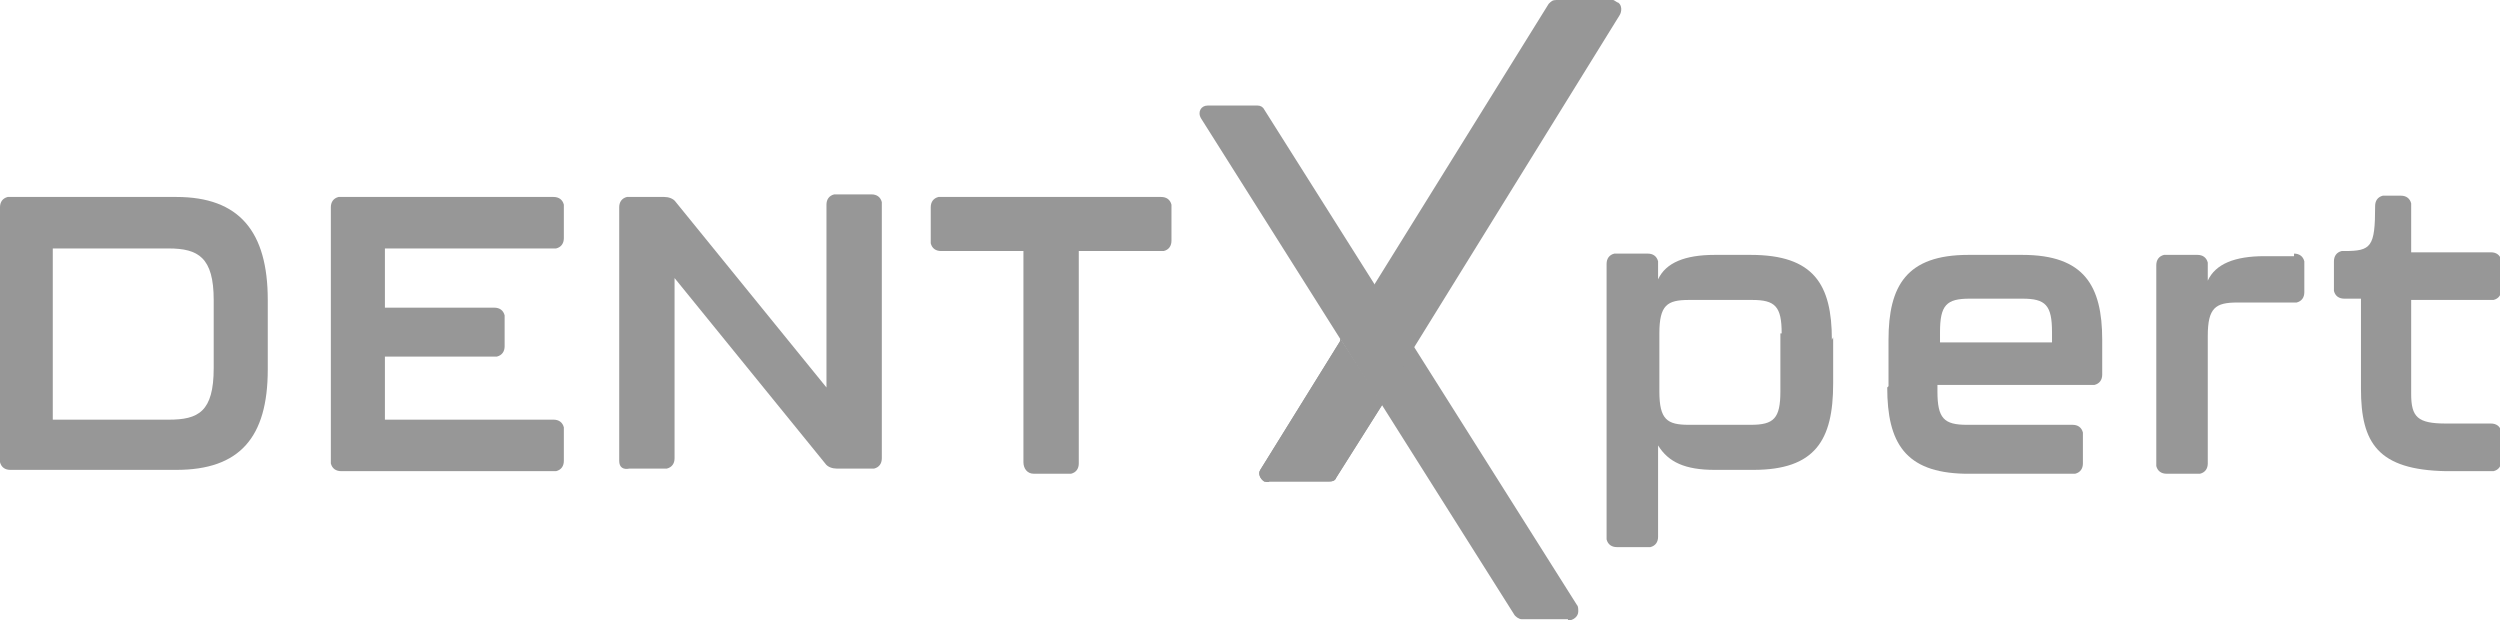 <?xml version="1.0" encoding="UTF-8"?>
<svg xmlns="http://www.w3.org/2000/svg" xmlns:xlink="http://www.w3.org/1999/xlink" id="prax_cdentxpert_logo" width="194.2" height="48.2" version="1.1" viewBox="0 0 194.2 48.2">
  <!-- Generator: Adobe Illustrator 29.2.1, SVG Export Plug-In . SVG Version: 2.1.0 Build 116)  -->
  <defs>
    <style>
      .st0 {
        fill: none;
      }

      .st1 {
        fill: #979797;
      }

      .st2 {
        clip-path: url(#clippath);
      }
    </style>
    <clipPath id="clippath">
      <rect class="st0" y="0" width="194.2" height="48.2"></rect>
    </clipPath>
  </defs>
  <g class="st2">
    <g id="Gruppe_1830">
      <path id="Pfad_1414" class="st1" d="M104.1,26.5l-6.2,10c-.2.3,0,.7.3.9.1,0,.3.1.4,0h4.6c.2,0,.5,0,.6-.3l3.6-5.7-3.3-5.1Z"></path>
      <path id="Pfad_1415" class="st1" d="M104.1,26.5l-6.2,10c-.2.3,0,.7.3.9.1,0,.3.1.4,0h4.6c.2,0,.5,0,.6-.3l3.6-5.7-3.3-5.1Z"></path>
      <path id="Pfad_1416" class="st1" d="M0,35.8v-19.7c0-.4.2-.7.6-.8,0,0,.1,0,.2,0h12.9c4.9,0,7.1,2.7,7.1,8v5.4c0,5.3-2.2,7.8-7.1,7.8H.8c-.4,0-.7-.2-.8-.6,0,0,0-.1,0-.2M13.1,32.6c2.3,0,3.5-.6,3.5-4v-5.3c0-3.3-1.2-4-3.5-4H4.1v13.3h9Z"></path>
      <path id="Pfad_1417" class="st1" d="M25.7,35.8v-19.7c0-.4.2-.7.6-.8,0,0,.1,0,.2,0h16.5c.4,0,.7.2.8.6,0,0,0,.1,0,.2v2.4c0,.4-.2.7-.6.8,0,0-.1,0-.2,0h-13.1v4.6h8.5c.4,0,.7.2.8.6,0,0,0,.1,0,.2v2.2c0,.4-.2.7-.6.8,0,0-.1,0-.2,0h-8.5v4.9h13.1c.4,0,.7.2.8.6,0,0,0,.1,0,.2v2.4c0,.4-.2.7-.6.8,0,0-.1,0-.2,0h-16.5c-.4,0-.7-.2-.8-.6,0,0,0-.1,0-.2"></path>
      <path id="Pfad_1418" class="st1" d="M48.1,35.8v-19.7c0-.4.2-.7.6-.8,0,0,.1,0,.2,0h2.7c.3,0,.7.1.9.4l11.7,14.4v-14.2c0-.4.2-.7.6-.8,0,0,.1,0,.2,0h2.7c.4,0,.7.2.8.6,0,0,0,.1,0,.2v19.7c0,.4-.2.7-.6.8,0,0-.1,0-.2,0h-2.7c-.3,0-.7-.1-.9-.4l-11.7-14.4v14c0,.4-.2.7-.6.8,0,0-.1,0-.2,0h-2.7c-.5.1-.8-.1-.8-.6"></path>
      <path id="Pfad_1419" class="st1" d="M79.5,35.8v-16.3h-6.4c-.4,0-.7-.2-.8-.6,0,0,0-.1,0-.2v-2.6c0-.4.2-.7.6-.8,0,0,.1,0,.2,0h17.1c.4,0,.7.2.8.6,0,0,0,.1,0,.2v2.6c0,.4-.2.7-.6.8,0,0-.1,0-.2,0h-6.4v16.5c0,.4-.2.7-.6.8,0,0-.1,0-.2,0h-2.7c-.5,0-.8-.4-.8-.9"></path>
      <path id="Pfad_1420" class="st1" d="M142.4,26.2v3.6c0,4.4-1.4,6.7-6.2,6.7h-3c-2.3,0-3.6-.6-4.4-1.9v7.1c0,.4-.2.7-.6.8,0,0-.1,0-.2,0h-2.4c-.4,0-.7-.2-.8-.6,0,0,0-.1,0-.2v-21.2c0-.4.2-.7.6-.8,0,0,.1,0,.2,0h2.4c.4,0,.7.2.8.6,0,0,0,.1,0,.2v1.2c.6-1.3,2.1-1.9,4.4-1.9h2.8c4.9,0,6.3,2.3,6.3,6.6M138.4,25.9c0-2.1-.5-2.6-2.3-2.6h-4.9c-1.7,0-2.3.4-2.3,2.6v4.5c0,2.2.6,2.6,2.3,2.6h4.8c1.8,0,2.3-.5,2.3-2.6v-4.5h.1Z"></path>
      <path id="Pfad_1421" class="st1" d="M146.7,30v-3.6c0-4.2,1.4-6.6,6.2-6.6h4.2c4.8,0,6.2,2.4,6.2,6.6v2.7c0,.4-.2.7-.6.8,0,0-.1,0-.2,0h-12v.5c0,2.1.5,2.6,2.3,2.6h8.2c.4,0,.7.2.8.6,0,0,0,.1,0,.2v2.2c0,.4-.2.7-.6.8,0,0-.1,0-.2,0h-8.4c-4.6-.1-6-2.4-6-6.7M159.4,26.6v-.8c0-2.1-.5-2.6-2.3-2.6h-4.1c-1.8,0-2.3.5-2.3,2.6v.8h8.8Z"></path>
      <path id="Pfad_1422" class="st1" d="M178.2,19.7c.4,0,.7.2.8.6,0,0,0,.1,0,.2v2.2c0,.4-.2.7-.6.8,0,0-.1,0-.2,0h-4.4c-1.7,0-2.3.4-2.3,2.6v9.9c0,.4-.2.7-.6.8,0,0-.1,0-.2,0h-2.4c-.4,0-.7-.2-.8-.6,0,0,0-.1,0-.2v-15.4c0-.4.2-.7.6-.8,0,0,.1,0,.2,0h2.4c.4,0,.7.2.8.6,0,0,0,.1,0,.2v1.2c.6-1.3,2.1-1.9,4.4-1.9h2.3"></path>
      <path id="Pfad_1423" class="st1" d="M183.4,30.2v-7h-1.3c-.4,0-.7-.2-.8-.6,0,0,0-.1,0-.2v-2.1c0-.4.2-.7.6-.8,0,0,.1,0,.2,0,2.1,0,2.4-.3,2.4-3.5,0-.4.2-.7.6-.8,0,0,.1,0,.2,0h1.2c.4,0,.7.2.8.6,0,0,0,.1,0,.2v3.6h6.2c.4,0,.7.2.8.6,0,0,0,.1,0,.2v2.1c0,.4-.2.7-.6.8,0,0-.1,0-.2,0h-6.2v7.3c0,1.8.5,2.3,2.7,2.3h3.5c.4,0,.7.2.8.6,0,0,0,.1,0,.2v2.1c0,.4-.2.7-.6.8,0,0-.1,0-.2,0h-3.5c-5.3-.1-6.6-2.2-6.6-6.4"></path>
      <path id="Pfad_1424" class="st1" d="M121.8,48.2c.4,0,.8-.3.8-.7,0-.2,0-.4-.1-.5l-24.3-38.5c-.1-.2-.3-.3-.5-.3h-3.9c-.5,0-.8.5-.5,1l24.3,38.5c.1.2.4.4.6.4h3.6"></path>
      <path id="Pfad_1425" class="st1" d="M125.3,0h-4.4c-.3,0-.4.1-.6.3l-13.6,21.9-1.5,2.4,3.2,4.9,1.5-2.6L125.8,1.2c.2-.3.2-.8-.1-1-.1,0-.3-.2-.4-.2"></path>
    </g>
  </g>
</svg>
